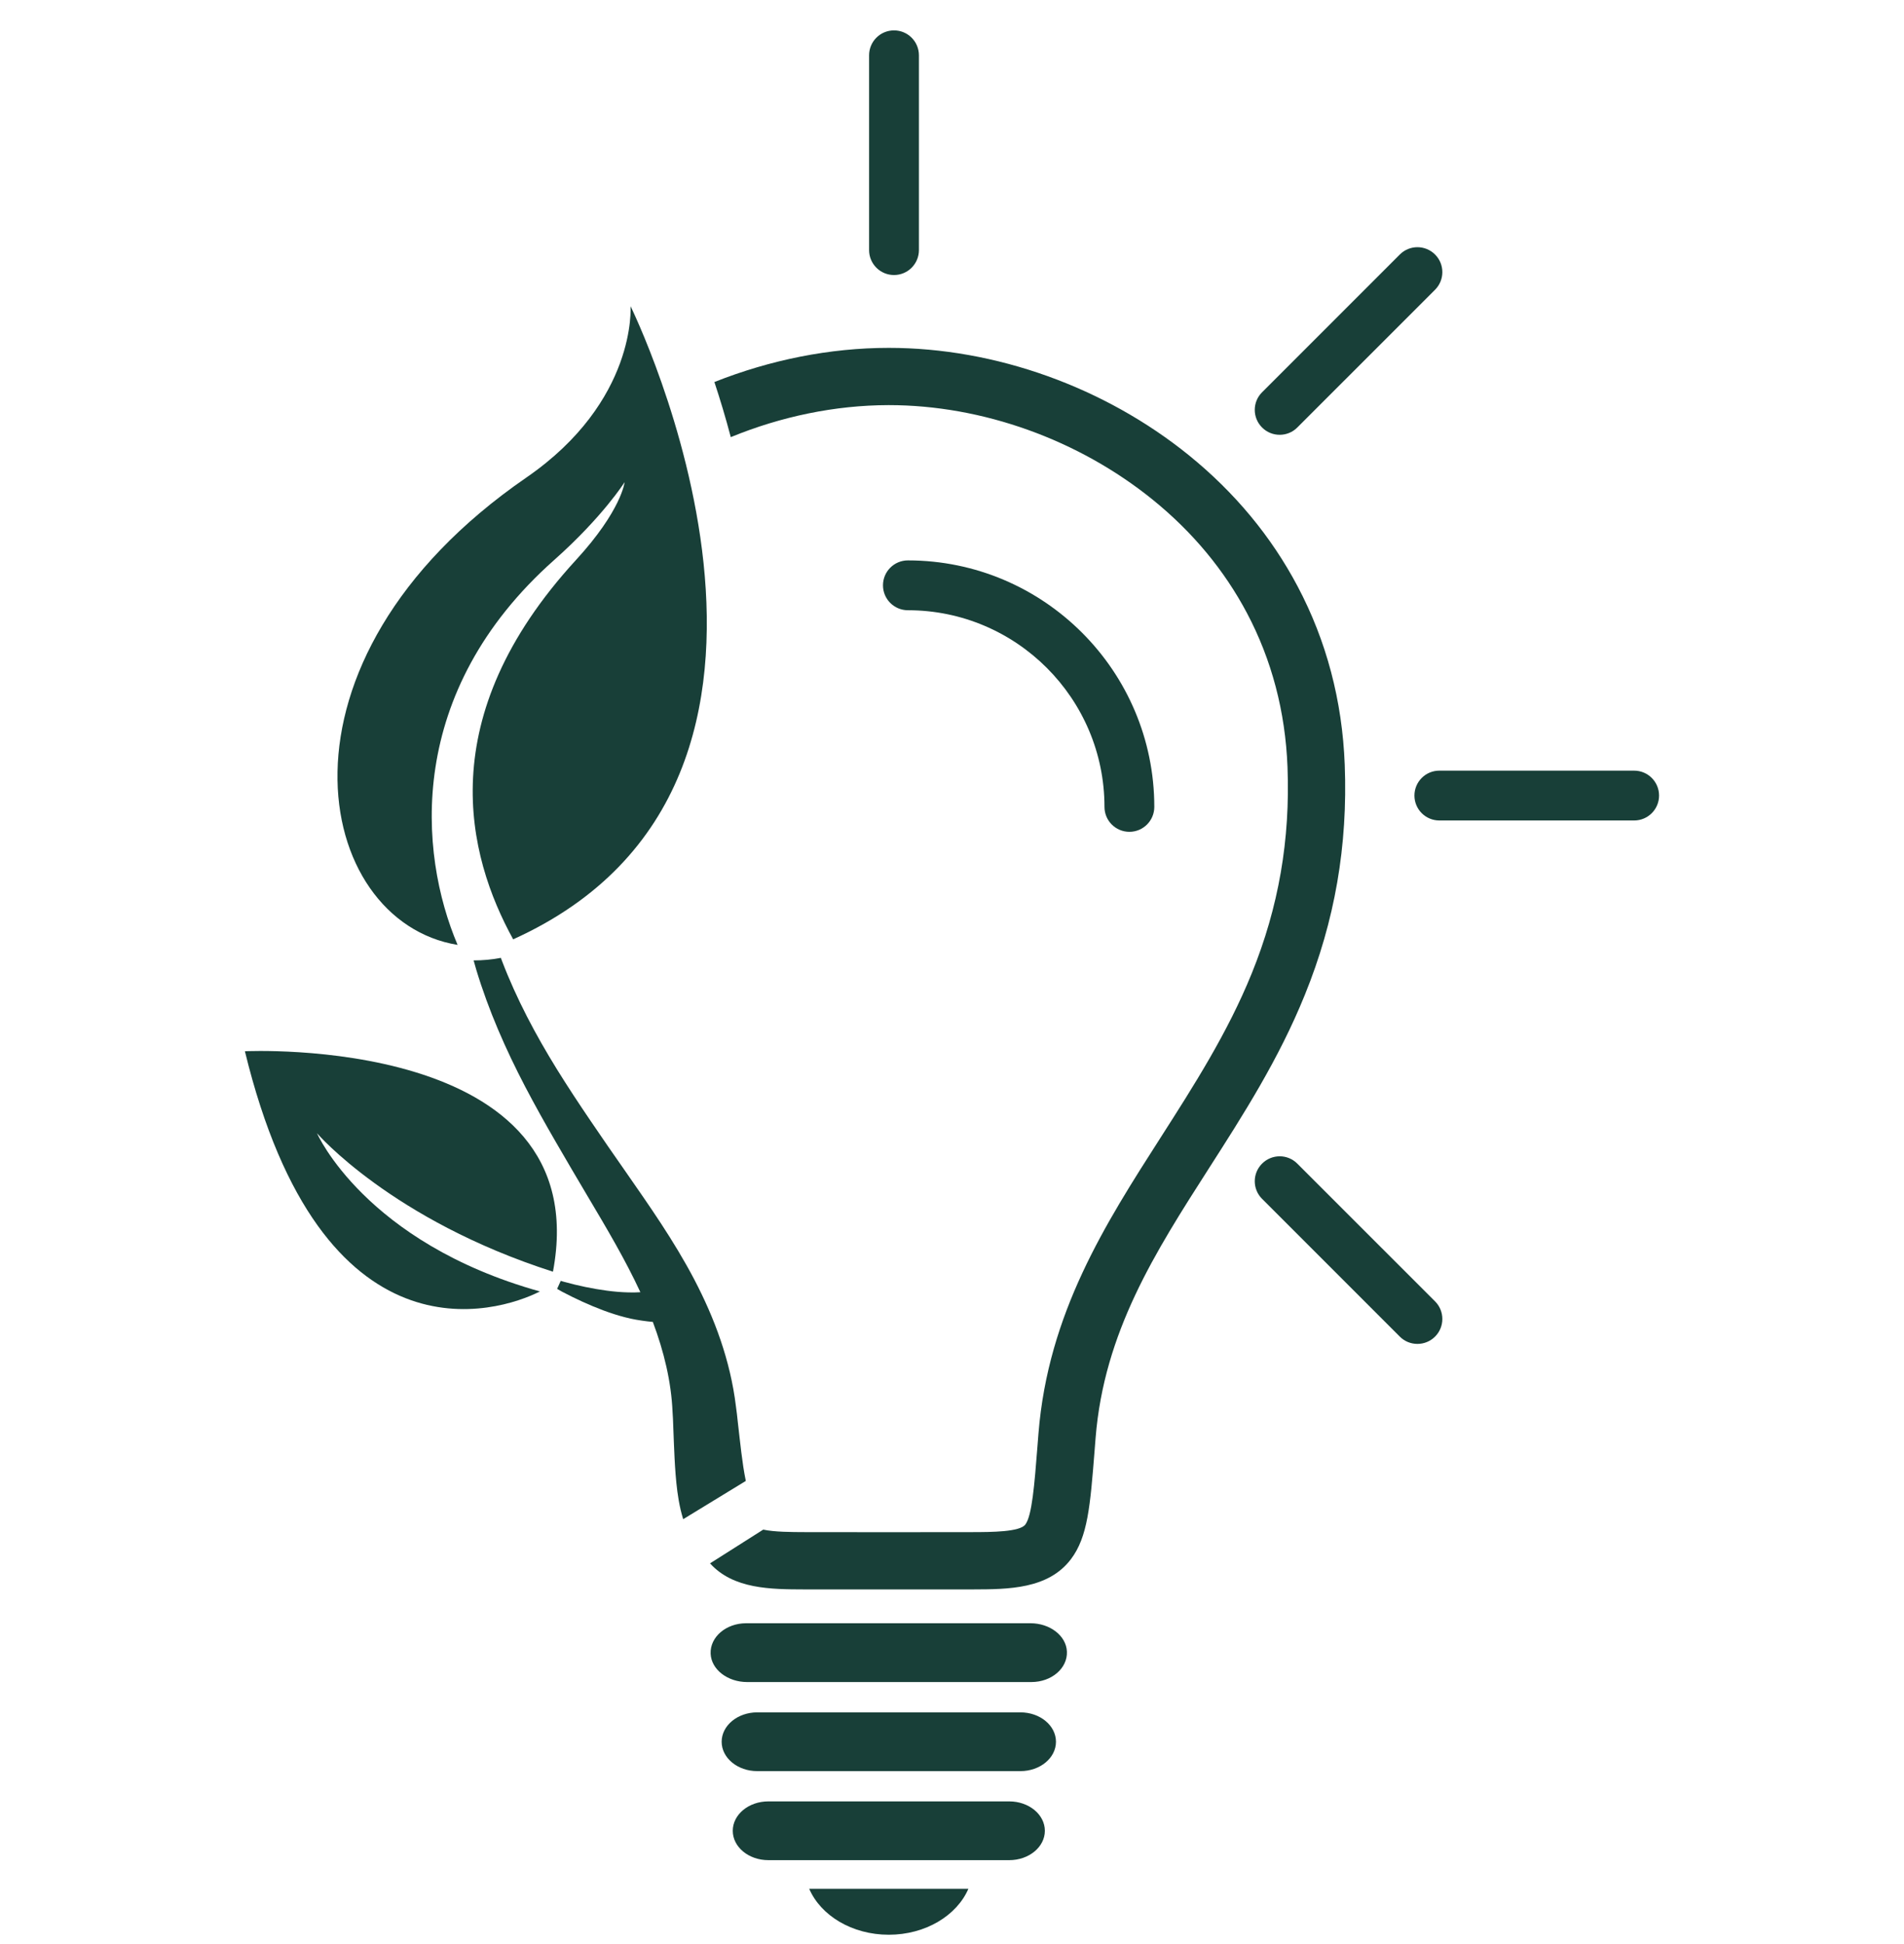 <svg width="48" height="49" viewBox="0 0 48 49" fill="none" xmlns="http://www.w3.org/2000/svg">
<path d="M26.002 42.396H18.834C18.347 42.396 17.931 42.083 17.915 41.68C17.898 41.26 18.305 40.914 18.81 40.914H25.98C26.466 40.914 26.88 41.226 26.897 41.628C26.915 42.05 26.508 42.396 26.002 42.396H26.002Z" fill="#183F38"/>
<path d="M25.725 44.641H19.09C18.595 44.641 18.193 44.31 18.193 43.901C18.193 43.492 18.595 43.16 19.09 43.16H25.725C26.22 43.16 26.621 43.492 26.621 43.901C26.621 44.31 26.22 44.641 25.725 44.641Z" fill="#183F38"/>
<path d="M25.444 46.885H19.369C18.874 46.885 18.473 46.554 18.473 46.145C18.473 45.736 18.874 45.404 19.369 45.404H25.444C25.939 45.404 26.341 45.736 26.341 46.145C26.341 46.554 25.939 46.885 25.444 46.885Z" fill="#183F38"/>
<path d="M24.413 47.607C24.121 48.282 23.332 48.765 22.406 48.765C21.48 48.765 20.692 48.282 20.4 47.607H24.413Z" fill="#183F38"/>
<path d="M28.472 20.966C28.125 20.966 27.844 20.685 27.844 20.338C27.844 17.605 25.621 15.381 22.888 15.381C22.541 15.381 22.26 15.1 22.26 14.753C22.26 14.406 22.541 14.125 22.888 14.125C26.313 14.125 29.1 16.912 29.1 20.338C29.1 20.685 28.819 20.966 28.472 20.966Z" fill="#183F38"/>
<path d="M41.197 20.68H36.286C35.939 20.68 35.658 20.399 35.658 20.052C35.658 19.705 35.939 19.424 36.286 19.424H41.197C41.544 19.424 41.825 19.705 41.825 20.052C41.825 20.399 41.544 20.68 41.197 20.68Z" fill="#183F38"/>
<path d="M22.538 6.932C22.191 6.932 21.91 6.651 21.91 6.304V1.394C21.91 1.047 22.191 0.766 22.538 0.766C22.885 0.766 23.166 1.047 23.166 1.394V6.304C23.166 6.651 22.885 6.932 22.538 6.932Z" fill="#183F38"/>
<path d="M32.261 10.959C32.1 10.959 31.939 10.898 31.817 10.775C31.571 10.53 31.571 10.132 31.817 9.887L35.289 6.415C35.535 6.169 35.932 6.169 36.178 6.415C36.423 6.66 36.423 7.057 36.178 7.303L32.705 10.775C32.583 10.898 32.422 10.959 32.261 10.959H32.261Z" fill="#183F38"/>
<path d="M35.733 33.873C35.572 33.873 35.411 33.812 35.289 33.689L31.817 30.217C31.571 29.971 31.571 29.574 31.817 29.329C32.063 29.083 32.46 29.083 32.705 29.329L36.178 32.801C36.423 33.046 36.423 33.444 36.178 33.689C36.055 33.812 35.894 33.873 35.734 33.873H35.733Z" fill="#183F38"/>
<path d="M33.901 19.274C33.839 17.662 33.439 16.15 32.713 14.779C32.048 13.522 31.127 12.411 29.973 11.476C27.849 9.756 25.092 8.768 22.408 8.768C22.408 8.768 22.407 8.768 22.407 8.768C22.406 8.768 22.406 8.768 22.405 8.768C20.923 8.768 19.418 9.07 18.01 9.629C18.15 10.053 18.292 10.52 18.423 11.018C19.692 10.497 21.054 10.214 22.393 10.211H22.406H22.407C24.766 10.211 27.192 11.082 29.064 12.598C30.065 13.409 30.863 14.37 31.437 15.454C32.06 16.632 32.404 17.936 32.458 19.33C32.529 21.164 32.234 22.866 31.557 24.533C30.948 26.036 30.09 27.373 29.262 28.668C27.866 30.847 26.423 33.1 26.18 36.129L26.155 36.447C26.078 37.428 26.017 38.204 25.848 38.427C25.707 38.613 24.998 38.616 24.53 38.617C24.205 38.618 23.371 38.619 22.406 38.619C21.441 38.619 20.607 38.619 20.282 38.617C19.96 38.616 19.527 38.615 19.241 38.554L18.013 39.333L17.9 39.404C18.484 40.054 19.433 40.059 20.276 40.061C20.635 40.062 21.52 40.062 22.405 40.062C23.291 40.062 24.175 40.062 24.534 40.061C25.421 40.058 26.427 40.055 26.999 39.298C27.422 38.738 27.484 37.964 27.595 36.56L27.62 36.243C27.834 33.575 29.118 31.569 30.478 29.446C31.342 28.097 32.236 26.703 32.895 25.076C33.651 23.215 33.98 21.317 33.901 19.274Z" fill="#183F38"/>
<path d="M6.174 26.497C6.174 26.497 15.069 26.058 13.94 32.053C9.873 30.751 7.992 28.564 7.992 28.564C7.992 28.564 9.198 31.318 13.611 32.551C12.543 33.094 8.114 34.473 6.174 26.497Z" fill="#183F38"/>
<path d="M18.739 36.974C18.703 36.736 18.673 36.484 18.644 36.229L18.6 35.843C18.586 35.712 18.574 35.589 18.552 35.441C18.483 34.87 18.347 34.31 18.165 33.776C17.983 33.24 17.754 32.729 17.499 32.242C16.986 31.266 16.369 30.391 15.773 29.533L15.327 28.892L14.886 28.247C14.594 27.817 14.311 27.388 14.04 26.951C13.501 26.079 13.022 25.177 12.658 24.227C12.647 24.199 12.637 24.171 12.627 24.143C12.403 24.186 12.173 24.207 11.94 24.207C11.962 24.285 11.983 24.364 12.007 24.443C12.316 25.466 12.749 26.45 13.241 27.392C13.488 27.863 13.746 28.325 14.01 28.78L14.406 29.46L14.807 30.139C15.29 30.952 15.766 31.753 16.144 32.57C16.043 32.576 15.943 32.579 15.843 32.575C15.662 32.571 15.482 32.555 15.301 32.531C14.94 32.483 14.579 32.407 14.222 32.309C14.19 32.301 14.169 32.294 14.136 32.284L14.045 32.486C14.06 32.494 14.148 32.545 14.164 32.554C14.505 32.734 14.854 32.895 15.212 33.029C15.391 33.095 15.572 33.155 15.758 33.202C15.943 33.252 16.135 33.282 16.323 33.305C16.331 33.306 16.398 33.313 16.458 33.319C16.738 34.065 16.922 34.824 16.955 35.586C16.965 35.696 16.968 35.833 16.973 35.961L16.988 36.353C16.999 36.616 17.01 36.882 17.032 37.162C17.055 37.441 17.085 37.734 17.159 38.056C17.178 38.133 17.199 38.212 17.223 38.291L18.802 37.327C18.779 37.215 18.758 37.097 18.739 36.974H18.739Z" fill="#183F38"/>
<path d="M13.972 14.114C15.198 13.025 15.747 12.152 15.747 12.152C15.747 12.152 15.67 12.863 14.521 14.114C10.872 18.09 11.778 21.567 12.937 23.676C21.791 19.671 15.896 7.717 15.896 7.717C15.896 7.717 16.065 10.11 13.269 12.037C6.523 16.683 7.899 23.225 11.536 23.816C10.548 21.491 10.223 17.442 13.973 14.113L13.972 14.114Z" fill="#183F38"/>
</svg>
